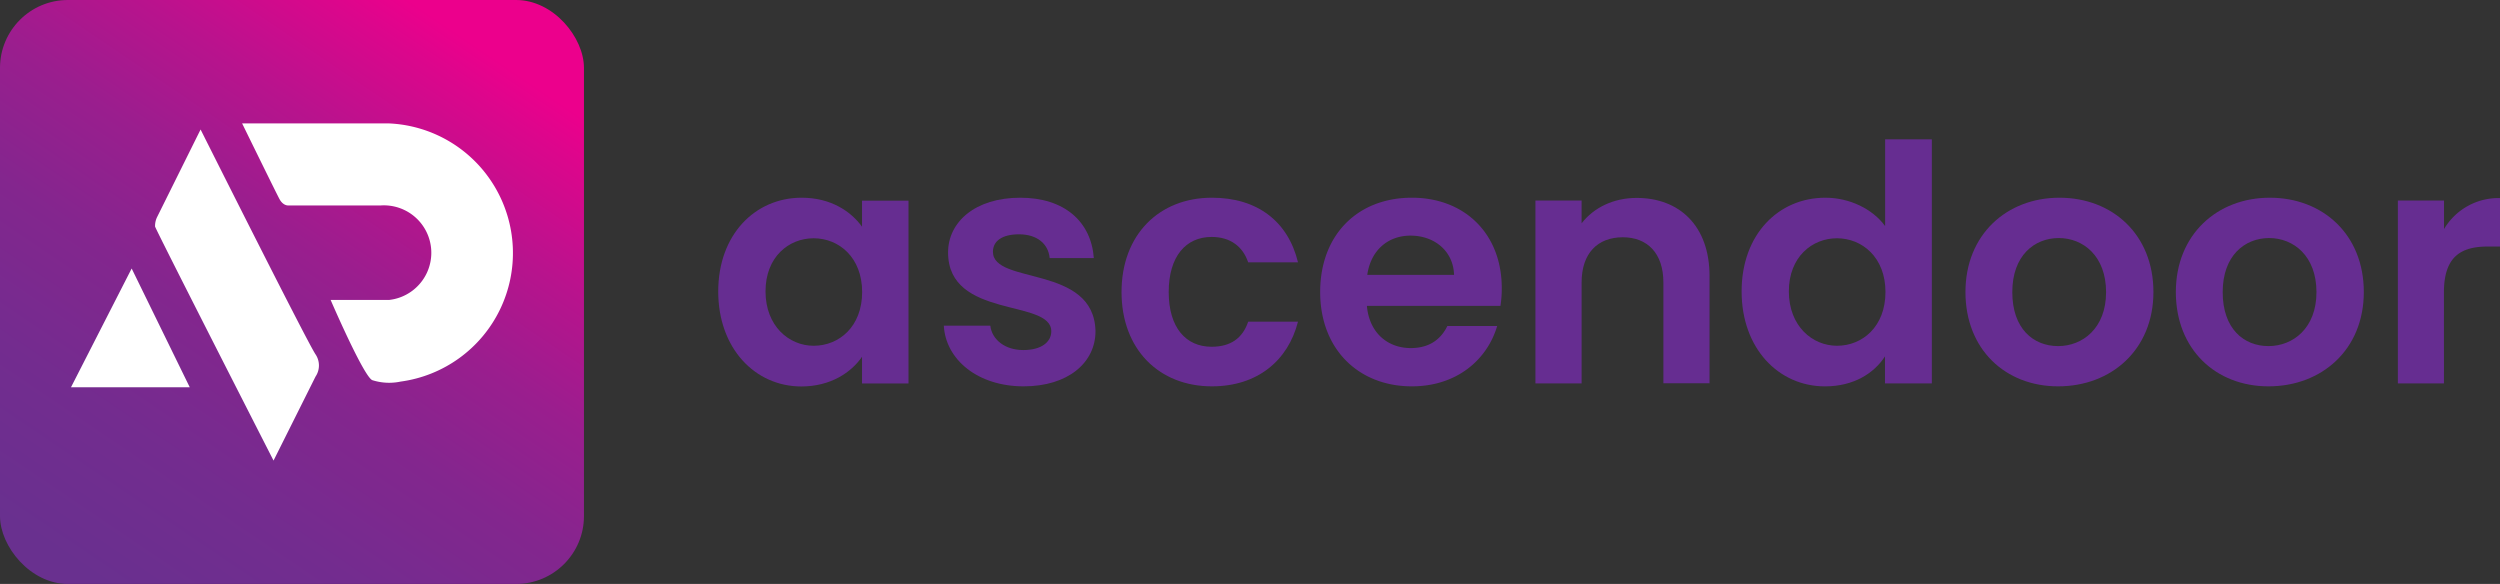 <svg id="Layer_1" data-name="Layer 1" xmlns="http://www.w3.org/2000/svg" xmlns:xlink="http://www.w3.org/1999/xlink" viewBox="0 0 834.17 194.85"><rect x="0" y="0" width="834.17" height="194.85" fill="#333333" stroke="none"/><defs><style>.cls-1{isolation:isolate;}.cls-2{fill:#662d91;}.cls-3{fill:url(#linear-gradient);}.cls-4{fill:#fff;}</style><linearGradient id="linear-gradient" x1="1521.09" y1="1445.07" x2="1524.75" y2="1450.48" gradientTransform="matrix(43, 0, 0, -43, -65408.91, 62382.54)" gradientUnits="userSpaceOnUse"><stop offset="0" stop-color="#66318f"/><stop offset="0.22" stop-color="#69308f"/><stop offset="0.39" stop-color="#732c8f"/><stop offset="0.55" stop-color="#83268e"/><stop offset="0.69" stop-color="#9a1e8e"/><stop offset="0.82" stop-color="#b8138d"/><stop offset="0.95" stop-color="#dc068c"/><stop offset="1" stop-color="#ec008c"/></linearGradient></defs><title>ad</title><g id="ascendoor"><g class="cls-1"><path class="cls-2" d="M450.4,468.54c9.79,0,16.51,4.62,20.14,9.68v-8.69h15.51v61H470.54v-8.92c-3.63,5.29-10.56,9.91-20.25,9.91-15.4,0-27.73-12.66-27.73-31.69S434.89,468.54,450.4,468.54Zm4,13.53c-8.25,0-16.06,6.17-16.06,17.72s7.81,18.15,16.06,18.15c8.48,0,16.18-6.38,16.18-17.93S462.84,482.07,454.36,482.07Z" transform="translate(-182.91 -402.57)"/><path class="cls-2" d="M524.46,531.48c-15.3,0-26-8.91-26.63-20.25h15.51c.55,4.62,4.84,8.14,11,8.14s9.35-2.75,9.35-6.27c0-10.89-34.44-4-34.44-26.29,0-10.13,9-18.27,24.1-18.27,14.74,0,23.65,8,24.53,20.14H533.15c-.44-4.74-4.18-7.93-10.23-7.93-5.73,0-8.7,2.31-8.7,5.83,0,11.12,33.78,4.19,34.22,26.52C548.44,523.55,539.31,531.48,524.46,531.48Z" transform="translate(-182.91 -402.57)"/><path class="cls-2" d="M587.29,468.54c15.18,0,25.42,7.92,28.72,21.57H599.39c-1.76-5.18-5.83-8.48-12.21-8.48-8.58,0-14.31,6.5-14.31,18.38s5.73,18.26,14.31,18.26c6.38,0,10.34-2.86,12.21-8.36H616c-3.3,13-13.54,21.57-28.72,21.57-17.61,0-30.15-12.33-30.15-31.47S569.68,468.54,587.29,468.54Z" transform="translate(-182.91 -402.57)"/><path class="cls-2" d="M654,531.48c-17.72,0-30.59-12.33-30.59-31.47s12.55-31.47,30.59-31.47c17.6,0,30,12,30,30.15a36,36,0,0,1-.44,5.94H639c.78,9,6.94,14.08,14.64,14.08,6.6,0,10.23-3.3,12.21-7.37h16.62C679.17,522.57,669,531.48,654,531.48Zm-14.85-37.19h28.93c-.22-8-6.6-13.1-14.52-13.1C646.16,481.19,640.33,485.92,639.12,494.29Z" transform="translate(-182.91 -402.57)"/><path class="cls-2" d="M737.93,496.82c0-9.79-5.39-15.08-13.54-15.08-8.36,0-13.75,5.29-13.75,15.08v33.67H695.23v-61h15.41v7.59c4-5.17,10.56-8.47,18.37-8.47,14.2,0,24.32,9.24,24.32,26.08v35.76h-15.4Z" transform="translate(-182.91 -402.57)"/><path class="cls-2" d="M792,468.54c8,0,15.74,3.74,19.92,9.46V449.06H827.5v81.43H811.87v-9c-3.63,5.61-10.45,10-20,10-15.52,0-27.84-12.66-27.84-31.69S776.33,468.54,792,468.54Zm3.86,13.53c-8.26,0-16.07,6.17-16.07,17.72s7.81,18.15,16.07,18.15c8.47,0,16.17-6.38,16.17-17.93S804.28,482.07,795.81,482.07Z" transform="translate(-182.91 -402.57)"/><path class="cls-2" d="M869.64,531.48c-17.61,0-30.92-12.33-30.92-31.47s13.75-31.47,31.36-31.47,31.36,12.21,31.36,31.47S887.36,531.48,869.64,531.48Zm0-13.43c8.14,0,16-5.94,16-18S878,482,869.86,482s-15.51,5.83-15.51,18.05S861.39,518.05,869.64,518.05Z" transform="translate(-182.91 -402.57)"/><path class="cls-2" d="M939.84,531.48c-17.6,0-30.92-12.33-30.92-31.47s13.76-31.47,31.36-31.47,31.36,12.21,31.36,31.47S957.56,531.48,939.84,531.48Zm0-13.43c8.14,0,16-5.94,16-18S948.2,482,940.06,482s-15.51,5.83-15.51,18.05S931.59,518.05,939.84,518.05Z" transform="translate(-182.91 -402.57)"/><path class="cls-2" d="M998.38,530.49H983v-61h15.4V479a21.14,21.14,0,0,1,18.71-10.34v16.17H1013c-9.13,0-14.63,3.52-14.63,15.3Z" transform="translate(-182.91 -402.57)"/></g></g><rect id="Rectangle_165" data-name="Rectangle 165" class="cls-3" width="194.85" height="194.85" rx="22.66"/><g id="Group_138" data-name="Group 138"><path id="Path_89" data-name="Path 89" class="cls-4" d="M263.7,443.75h49.06a43.29,43.29,0,0,1,3.84,86.14,18.48,18.48,0,0,1-9.42-.46c-2.8-.91-13.95-26.78-13.95-26.78h19.53A15.83,15.83,0,0,0,310,471.12H279.07s-1.68.16-2.92-2.15S263.7,443.75,263.7,443.75Z" transform="translate(-182.91 -402.57)"/><path id="Path_90" data-name="Path 90" class="cls-4" d="M234.65,478.15c.2,1.05,39.53,78.1,39.53,78.1l14-28a6.65,6.65,0,0,0,0-7.47c-2.66-3.86-38.34-75-38.34-75l-14.59,29.38A6.85,6.85,0,0,0,234.65,478.15Z" transform="translate(-182.91 -402.57)"/><path id="Path_91" data-name="Path 91" class="cls-4" d="M206.6,531.78l20.24-39.62,19.38,39.62Z" transform="translate(-182.91 -402.57)"/></g></svg>
